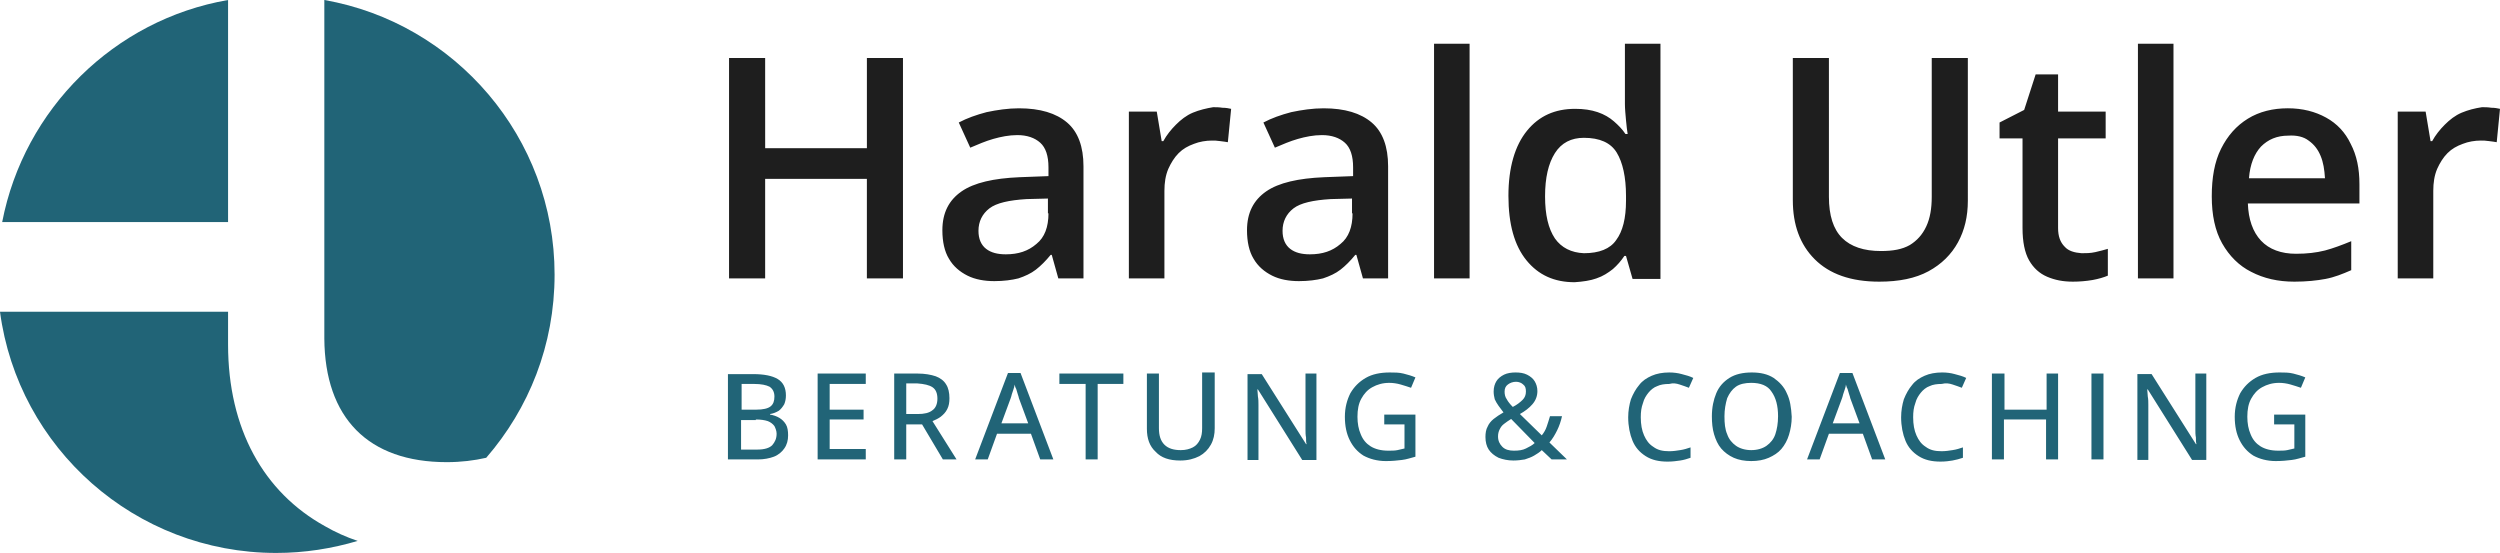 <?xml version="1.0" encoding="UTF-8"?>
<svg xmlns="http://www.w3.org/2000/svg" id="Ebene_2" viewBox="0 0 457.1 101.1">
  <g id="Ebene_1-2">
    <path d="m450.1,20.6c-1.2.5-2.2,1.3-3.1,2.2-.9.9-1.7,1.9-2.3,3h-.3l-.9-5.4h-5.1v30.5h6.5v-16c0-1.5.2-2.8.7-4,.5-1.1,1.1-2.1,1.9-2.9s1.7-1.3,2.8-1.7c1-.4,2.2-.6,3.3-.6.4,0,.9,0,1.5.1s1,.1,1.4.2l.6-6.1c-.4-.1-1-.2-1.6-.2-.6-.1-1.2-.1-1.7-.1-1.3.2-2.5.5-3.7,1m-28,5.1c1,.7,1.7,1.6,2.2,2.8.5,1.2.7,2.5.8,4.1h-13.9c.2-2.6,1-4.5,2.2-5.8,1.3-1.3,2.9-2,5-2,1.5-.1,2.8.2,3.7.9m-11.1-4c-2.1,1.3-3.7,3.1-4.9,5.5s-1.7,5.3-1.7,8.7.6,6.3,1.9,8.6c1.3,2.3,3.1,4.1,5.3,5.2,2.3,1.2,4.9,1.8,7.9,1.8,2.2,0,4.1-.2,5.7-.5s3.1-.9,4.7-1.6v-5.3c-1.7.7-3.3,1.3-4.8,1.7-1.6.4-3.3.6-5.3.6-2.7,0-4.9-.8-6.4-2.4s-2.3-3.9-2.4-6.8h20.4v-3.5c0-2.9-.5-5.3-1.6-7.4-1-2.1-2.5-3.7-4.5-4.8-2-1.1-4.3-1.7-7-1.7-2.7,0-5.2.6-7.3,1.9m-13.6-13.7h-6.5v42.9h6.5V8Zm-19.9,37.1c-.8-.8-1.2-1.9-1.2-3.4v-16.4h8.7v-4.9h-8.7v-6.8h-4.1l-2.1,6.5-4.5,2.3v2.9h4.2v16.4c0,2.5.4,4.5,1.2,5.9.8,1.4,1.9,2.4,3.3,3s2.9.9,4.7.9c1.2,0,2.4-.1,3.6-.3,1.1-.2,2.1-.5,2.8-.8v-4.9c-.7.2-1.4.4-2.3.6s-1.7.2-2.5.2c-1.3-.1-2.4-.4-3.1-1.2m-24.3-34.5v25.4c0,2.1-.3,3.9-1,5.4s-1.7,2.6-3,3.4c-1.4.8-3.1,1.1-5.3,1.1-3.1,0-5.5-.8-7.1-2.4s-2.4-4.1-2.4-7.5V10.6h-6.6v26c0,4.5,1.3,8.1,4,10.8,2.7,2.7,6.6,4.1,11.8,4.1,3.6,0,6.6-.6,9-1.9s4.2-3.1,5.4-5.3c1.2-2.2,1.8-4.7,1.8-7.6V10.6h-6.6Zm-68.9,33c-1.2-1.8-1.8-4.3-1.8-7.7s.6-6,1.8-7.9c1.2-1.9,3-2.8,5.3-2.8,2.9,0,4.9.9,6,2.7s1.7,4.5,1.7,7.9v.9c0,3.2-.6,5.6-1.8,7.2-1.1,1.6-3.1,2.4-5.9,2.4-2.3-.1-4.1-1-5.3-2.7m7.6,7.3c1.2-.4,2.1-1,3-1.7.8-.7,1.5-1.5,2.1-2.4h.3l1.2,4.2h5.1V8h-6.5v11c0,.9.1,1.9.2,3s.2,1.9.3,2.5h-.4c-.6-.9-1.3-1.6-2.1-2.3-.8-.7-1.8-1.3-3-1.7s-2.5-.6-4.1-.6c-3.7,0-6.6,1.3-8.8,4-2.2,2.7-3.4,6.7-3.4,11.9s1.1,9.1,3.3,11.8c2.2,2.7,5.1,4,8.8,4,1.5-.1,2.9-.3,4-.7m-23.2-42.9h-6.5v42.9h6.5V8Zm-21.4,31c0,2.5-.7,4.4-2.2,5.6-1.5,1.3-3.3,1.9-5.6,1.9-1.5,0-2.7-.3-3.6-1s-1.4-1.8-1.4-3.3c0-1.7.7-3.1,2-4.1s3.6-1.5,6.8-1.7l3.9-.1v2.7h.1Zm-11.2-18.5c-1.9.5-3.6,1.1-5.1,1.9l2.1,4.6c1.4-.6,2.8-1.2,4.2-1.6,1.4-.4,2.9-.7,4.4-.7,1.8,0,3.2.5,4.2,1.4s1.5,2.4,1.5,4.5v1.6l-5.3.2c-4.7.2-8.3,1-10.6,2.6-2.3,1.6-3.5,3.9-3.5,7.1,0,2.1.4,3.9,1.2,5.2.8,1.4,2,2.4,3.4,3.1s3.1,1,4.9,1c1.7,0,3.2-.2,4.4-.5,1.2-.4,2.3-.9,3.2-1.6.9-.7,1.8-1.6,2.7-2.7h.2l1.2,4.3h4.6v-20.5c0-3.6-1-6.3-3-8s-4.9-2.6-8.8-2.6c-2,0-4,.3-5.9.7m-18,.1c-1.2.5-2.2,1.3-3.1,2.2-.9.9-1.7,1.9-2.3,3h-.3l-.9-5.4h-5.1v30.5h6.5v-16c0-1.5.2-2.8.7-4,.5-1.1,1.1-2.1,1.9-2.9s1.7-1.3,2.8-1.7c1-.4,2.2-.6,3.3-.6.4,0,.9,0,1.5.1s1,.1,1.4.2l.6-6.1c-.4-.1-1-.2-1.6-.2-.6-.1-1.2-.1-1.7-.1-1.2.2-2.5.5-3.7,1m-26.4,18.4c0,2.5-.7,4.4-2.2,5.6-1.5,1.3-3.3,1.9-5.6,1.9-1.5,0-2.7-.3-3.6-1-.9-.7-1.4-1.8-1.4-3.3,0-1.7.7-3.1,2-4.1s3.6-1.5,6.8-1.7l3.9-.1v2.7h.1Zm-11.3-18.5c-1.9.5-3.6,1.1-5.1,1.9l2.1,4.6c1.4-.6,2.8-1.2,4.2-1.6s2.9-.7,4.4-.7c1.8,0,3.2.5,4.2,1.4s1.5,2.4,1.5,4.5v1.6l-5.3.2c-4.7.2-8.3,1-10.6,2.6s-3.5,3.9-3.5,7.1c0,2.1.4,3.9,1.2,5.2.8,1.4,2,2.4,3.4,3.1s3.1,1,4.9,1c1.7,0,3.2-.2,4.4-.5,1.2-.4,2.3-.9,3.2-1.6s1.8-1.6,2.7-2.7h.2l1.2,4.3h4.6v-20.5c0-3.6-1-6.3-3-8s-4.9-2.6-8.8-2.6c-2,0-4,.3-5.9.7m-15.3-9.9h-6.6v16.5h-18.6V10.6h-6.6v40.3h6.6v-18.2h18.6v18.2h6.6V10.6Z" style="fill:#1e1e1e;"></path>
    <path d="m416,77.6h3.5v4.4c-.4.1-.8.2-1.3.3s-1,.1-1.7.1c-1.3,0-2.4-.3-3.2-.8-.8-.5-1.4-1.2-1.8-2.2-.4-.9-.6-2-.6-3.2,0-1.3.2-2.4.7-3.3.5-.9,1.1-1.6,2-2.1s1.9-.8,3.1-.8c.7,0,1.4.1,2.1.3.7.2,1.3.4,1.9.6l.8-1.9c-.7-.3-1.4-.5-2.2-.7-.8-.2-1.6-.2-2.5-.2-1.7,0-3.2.3-4.4,1-1.2.7-2.1,1.6-2.8,2.8-.6,1.2-1,2.6-1,4.3s.3,3.1.9,4.3,1.4,2.1,2.5,2.8c1.1.6,2.5,1,4.1,1,1.1,0,2.1-.1,2.9-.2.9-.1,1.7-.4,2.5-.6v-7.7h-5.7v1.8h.2Zm-12.6-9.3h-2v10.2c0,.5,0,1,.1,1.5,0,.5,0,.9.1,1.2h-.1l-8.1-12.8h-2.6v15.7h2v-10.1c0-.5,0-1-.1-1.5,0-.5-.1-.9-.1-1.3h.1l8.1,12.9h2.6v-15.8Zm-18.8,0h-2.2v15.7h2.2v-15.7Zm-8.2,0h-2.2v6.6h-7.7v-6.6h-2.3v15.7h2.2v-7.3h7.7v7.3h2.2v-15.7h.1Zm-19.4,2c.6.2,1.2.4,1.7.6l.8-1.8c-.6-.3-1.3-.5-2.1-.7-.7-.2-1.5-.3-2.3-.3-1.2,0-2.3.2-3.2.6-.9.4-1.7.9-2.3,1.7-.6.7-1.1,1.6-1.5,2.6-.3,1-.5,2.1-.5,3.3,0,1.6.3,3.1.8,4.3s1.3,2.1,2.4,2.8,2.4,1,4,1c.9,0,1.6-.1,2.2-.2s1.3-.3,1.9-.5v-1.9c-.6.2-1.2.4-1.9.5-.6.1-1.3.2-2,.2-1.2,0-2.1-.2-2.9-.8-.8-.5-1.3-1.2-1.7-2.1-.4-.9-.6-2-.6-3.3,0-1,.1-1.8.4-2.6.2-.8.6-1.4,1-1.9.4-.5,1-1,1.6-1.2.6-.3,1.4-.4,2.2-.4.8-.2,1.4-.1,2,.1m-21.9,7.1l1.7-4.6c.1-.2.1-.4.2-.7s.2-.6.3-.9c.1-.3.2-.6.2-.9.1.2.1.5.3.8.1.3.2.7.3,1,.1.3.2.6.2.7l1.7,4.6h-4.9Zm9.6,6.6l-6-15.8h-2.3l-6,15.8h2.3l1.7-4.7h6.2l1.7,4.7h2.4Zm-28.9-11.2c.4-.9.9-1.6,1.6-2.1s1.7-.7,2.8-.7c1.7,0,3,.5,3.7,1.6.8,1.1,1.2,2.6,1.2,4.5,0,1.3-.2,2.4-.5,3.3-.3.9-.9,1.6-1.6,2.1s-1.7.8-2.8.8-2.1-.3-2.8-.8c-.7-.5-1.3-1.2-1.6-2.1-.4-.9-.5-2-.5-3.3,0-1.2.2-2.3.5-3.3m10.9-.9c-.5-1.2-1.4-2.1-2.4-2.8-1.1-.7-2.4-1-4-1s-3,.3-4.1,1-1.9,1.6-2.4,2.8c-.5,1.2-.8,2.6-.8,4.2,0,1.2.1,2.3.4,3.3s.7,1.9,1.3,2.6c.6.7,1.4,1.3,2.3,1.7s2,.6,3.2.6,2.3-.2,3.2-.6c.9-.4,1.7-.9,2.3-1.6.6-.7,1.1-1.6,1.4-2.6s.5-2.1.5-3.3c-.1-1.7-.3-3.1-.9-4.3m-19.6-1.6c.6.2,1.2.4,1.7.6l.8-1.8c-.6-.3-1.3-.5-2.1-.7-.7-.2-1.5-.3-2.3-.3-1.2,0-2.3.2-3.2.6-.9.4-1.7.9-2.3,1.7-.6.7-1.1,1.6-1.5,2.6-.3,1-.5,2.1-.5,3.3,0,1.6.3,3.1.8,4.3s1.3,2.1,2.4,2.8,2.4,1,4,1c.9,0,1.6-.1,2.3-.2s1.3-.3,1.9-.5v-1.9c-.6.2-1.2.4-1.9.5-.6.1-1.3.2-2,.2-1.2,0-2.1-.2-2.9-.8-.8-.5-1.3-1.2-1.7-2.1-.4-.9-.6-2-.6-3.3,0-1,.1-1.8.4-2.6.2-.8.6-1.4,1-1.9.4-.5,1-1,1.6-1.2.6-.3,1.4-.4,2.2-.4.7-.2,1.3-.1,1.9.1m-28.6,0c.4.3.5.7.5,1.3s-.2,1.1-.6,1.5c-.4.4-1,.9-1.8,1.3-.5-.5-.9-1-1.1-1.4-.3-.4-.4-.9-.4-1.4,0-.6.2-1,.6-1.3s.9-.5,1.5-.5c.5,0,1,.2,1.3.5m2.1,10.7c-.4.4-1,.7-1.6,1s-1.3.4-2.2.4-1.6-.2-2.1-.7-.8-1.1-.8-1.9c0-.5.1-.9.3-1.3.2-.4.4-.7.8-1s.8-.6,1.3-.9l4.3,4.4Zm-5.6-12.5c-.6.3-1.1.7-1.4,1.2s-.5,1.1-.5,1.9c0,.5.1,1,.2,1.4.2.4.4.8.7,1.2.3.4.6.8.9,1.2-.7.4-1.3.8-1.8,1.2s-.9.9-1.1,1.4c-.3.5-.4,1.2-.4,1.9,0,.9.2,1.7.6,2.3s1,1.1,1.8,1.5c.8.3,1.7.5,2.7.5.8,0,1.5-.1,2.1-.2.6-.2,1.2-.4,1.7-.7s1-.6,1.4-1l1.8,1.7h2.8l-3.2-3.1c.6-.7,1-1.4,1.4-2.2s.7-1.7.9-2.6h-2.2c-.2.7-.4,1.3-.6,1.9s-.5,1.1-.9,1.6l-4-3.9c.9-.5,1.7-1.1,2.3-1.8.6-.7.9-1.5.9-2.4,0-.7-.2-1.3-.5-1.8s-.8-.9-1.4-1.2c-.6-.3-1.3-.4-2.1-.4-.7,0-1.5.1-2.1.4m-21.7,9.1h3.5v4.4c-.4.1-.8.2-1.3.3s-1,.1-1.7.1c-1.3,0-2.4-.3-3.2-.8-.8-.5-1.4-1.2-1.8-2.2-.4-.9-.6-2-.6-3.2,0-1.3.2-2.4.7-3.3.5-.9,1.1-1.6,2-2.1s1.9-.8,3.1-.8c.7,0,1.4.1,2.1.3.7.2,1.3.4,1.9.6l.8-1.9c-.7-.3-1.4-.5-2.2-.7-.8-.2-1.6-.2-2.5-.2-1.7,0-3.2.3-4.4,1-1.2.7-2.1,1.6-2.8,2.8-.6,1.2-1,2.6-1,4.3s.3,3.1.9,4.3,1.4,2.1,2.5,2.8c1.1.6,2.5,1,4.1,1,1.1,0,2.1-.1,2.9-.2.9-.1,1.7-.4,2.5-.6v-7.7h-5.7v1.8h.2Zm-12.6-9.3h-2v10.2c0,.5,0,1,.1,1.5,0,.5,0,.9.1,1.2h-.1l-8.1-12.8h-2.6v15.7h2v-10.1c0-.5,0-1-.1-1.5,0-.5-.1-.9-.1-1.3h.1l8.1,12.9h2.6v-15.8Zm-20.9,0v10c0,.8-.1,1.5-.4,2.1s-.7,1.1-1.3,1.4-1.3.5-2.2.5c-1.3,0-2.3-.3-3-1s-1-1.7-1-3v-10h-2.2v10.1c0,1.8.5,3.2,1.6,4.2,1,1.1,2.5,1.6,4.5,1.6,1.4,0,2.5-.3,3.5-.8.9-.5,1.6-1.2,2.1-2.1.5-.9.7-1.9.7-3v-10.2h-2.3v.2Zm-19.2,1.9h4.8v-1.9h-11.7v1.9h4.8v13.8h2.2v-13.8h-.1Zm-17.5,7.2l1.7-4.6c.1-.2.1-.4.2-.7.1-.3.2-.6.3-.9s.2-.6.2-.9c.1.2.1.5.3.8.1.3.2.7.3,1s.2.6.2.7l1.7,4.6h-4.9Zm9.5,6.6l-6-15.8h-2.3l-6,15.8h2.3l1.7-4.7h6.2l1.7,4.7h2.4Zm-22.1-13.2c.6.4.9,1.1.9,2.1,0,.9-.3,1.7-.9,2.1-.6.5-1.5.7-2.7.7h-2.1v-5.6h2c1.3.1,2.2.3,2.8.7m-7-2.5v15.7h2.2v-6.4h2.9l3.8,6.4h2.5l-4.4-7c.5-.2,1.1-.5,1.5-.8.5-.4.9-.8,1.2-1.4.3-.6.4-1.2.4-2,0-1-.2-1.9-.6-2.5-.4-.7-1.1-1.2-1.9-1.5-.9-.3-2-.5-3.3-.5,0,0-4.3,0-4.3,0Zm-5.2,13.8h-6.6v-5.4h6.2v-1.8h-6.2v-4.7h6.6v-1.9h-8.8v15.7h8.8v-1.9Zm-20.1-5.4c.9,0,1.6.1,2.2.3.5.2.9.5,1.2.9.2.4.4.9.4,1.4,0,.9-.3,1.5-.8,2.1-.5.5-1.4.8-2.7.8h-3v-5.4h2.7v-.1Zm-2.8-6.5h2.5c1.3,0,2.2.2,2.8.5.6.4.9,1,.9,1.8s-.2,1.4-.7,1.8c-.5.4-1.4.6-2.6.6h-2.7v-4.7h-.2Zm-2.3,13.8h5.5c1.1,0,2.1-.2,2.9-.5.8-.3,1.5-.9,1.9-1.5.5-.7.7-1.5.7-2.4,0-.8-.1-1.5-.4-2-.3-.5-.7-.9-1.2-1.2s-1.1-.5-1.7-.6v-.1c.6-.1,1.1-.3,1.6-.6.4-.3.7-.7,1-1.2.2-.5.3-1,.3-1.6,0-1.4-.5-2.4-1.5-3s-2.5-.9-4.5-.9h-4.6v15.6Z" style="fill:#216477;"></path>
    <path d="m41.7,63v-6H0c3.3,24.9,24.7,44.1,50.5,44.1,5.2,0,10.2-.8,14.9-2.2-2.1-.7-4.1-1.6-6-2.7-11.2-6.2-17.7-17.8-17.7-33.2" style="fill:#216477;"></path>
    <path d="m41.7,0C20.9,3.6,4.4,19.9.4,40.6h41.3V0Z" style="fill:#216477;"></path>
    <path d="m81.7,84.5c2.6,0,5-.3,7.2-.8,7.8-9,12.5-20.6,12.5-33.5C101.4,25.1,83.2,4.2,59.3,0v61.9c.1,14.5,8,22.6,22.4,22.6" style="fill:#216477;"></path>
  </g>
</svg>
